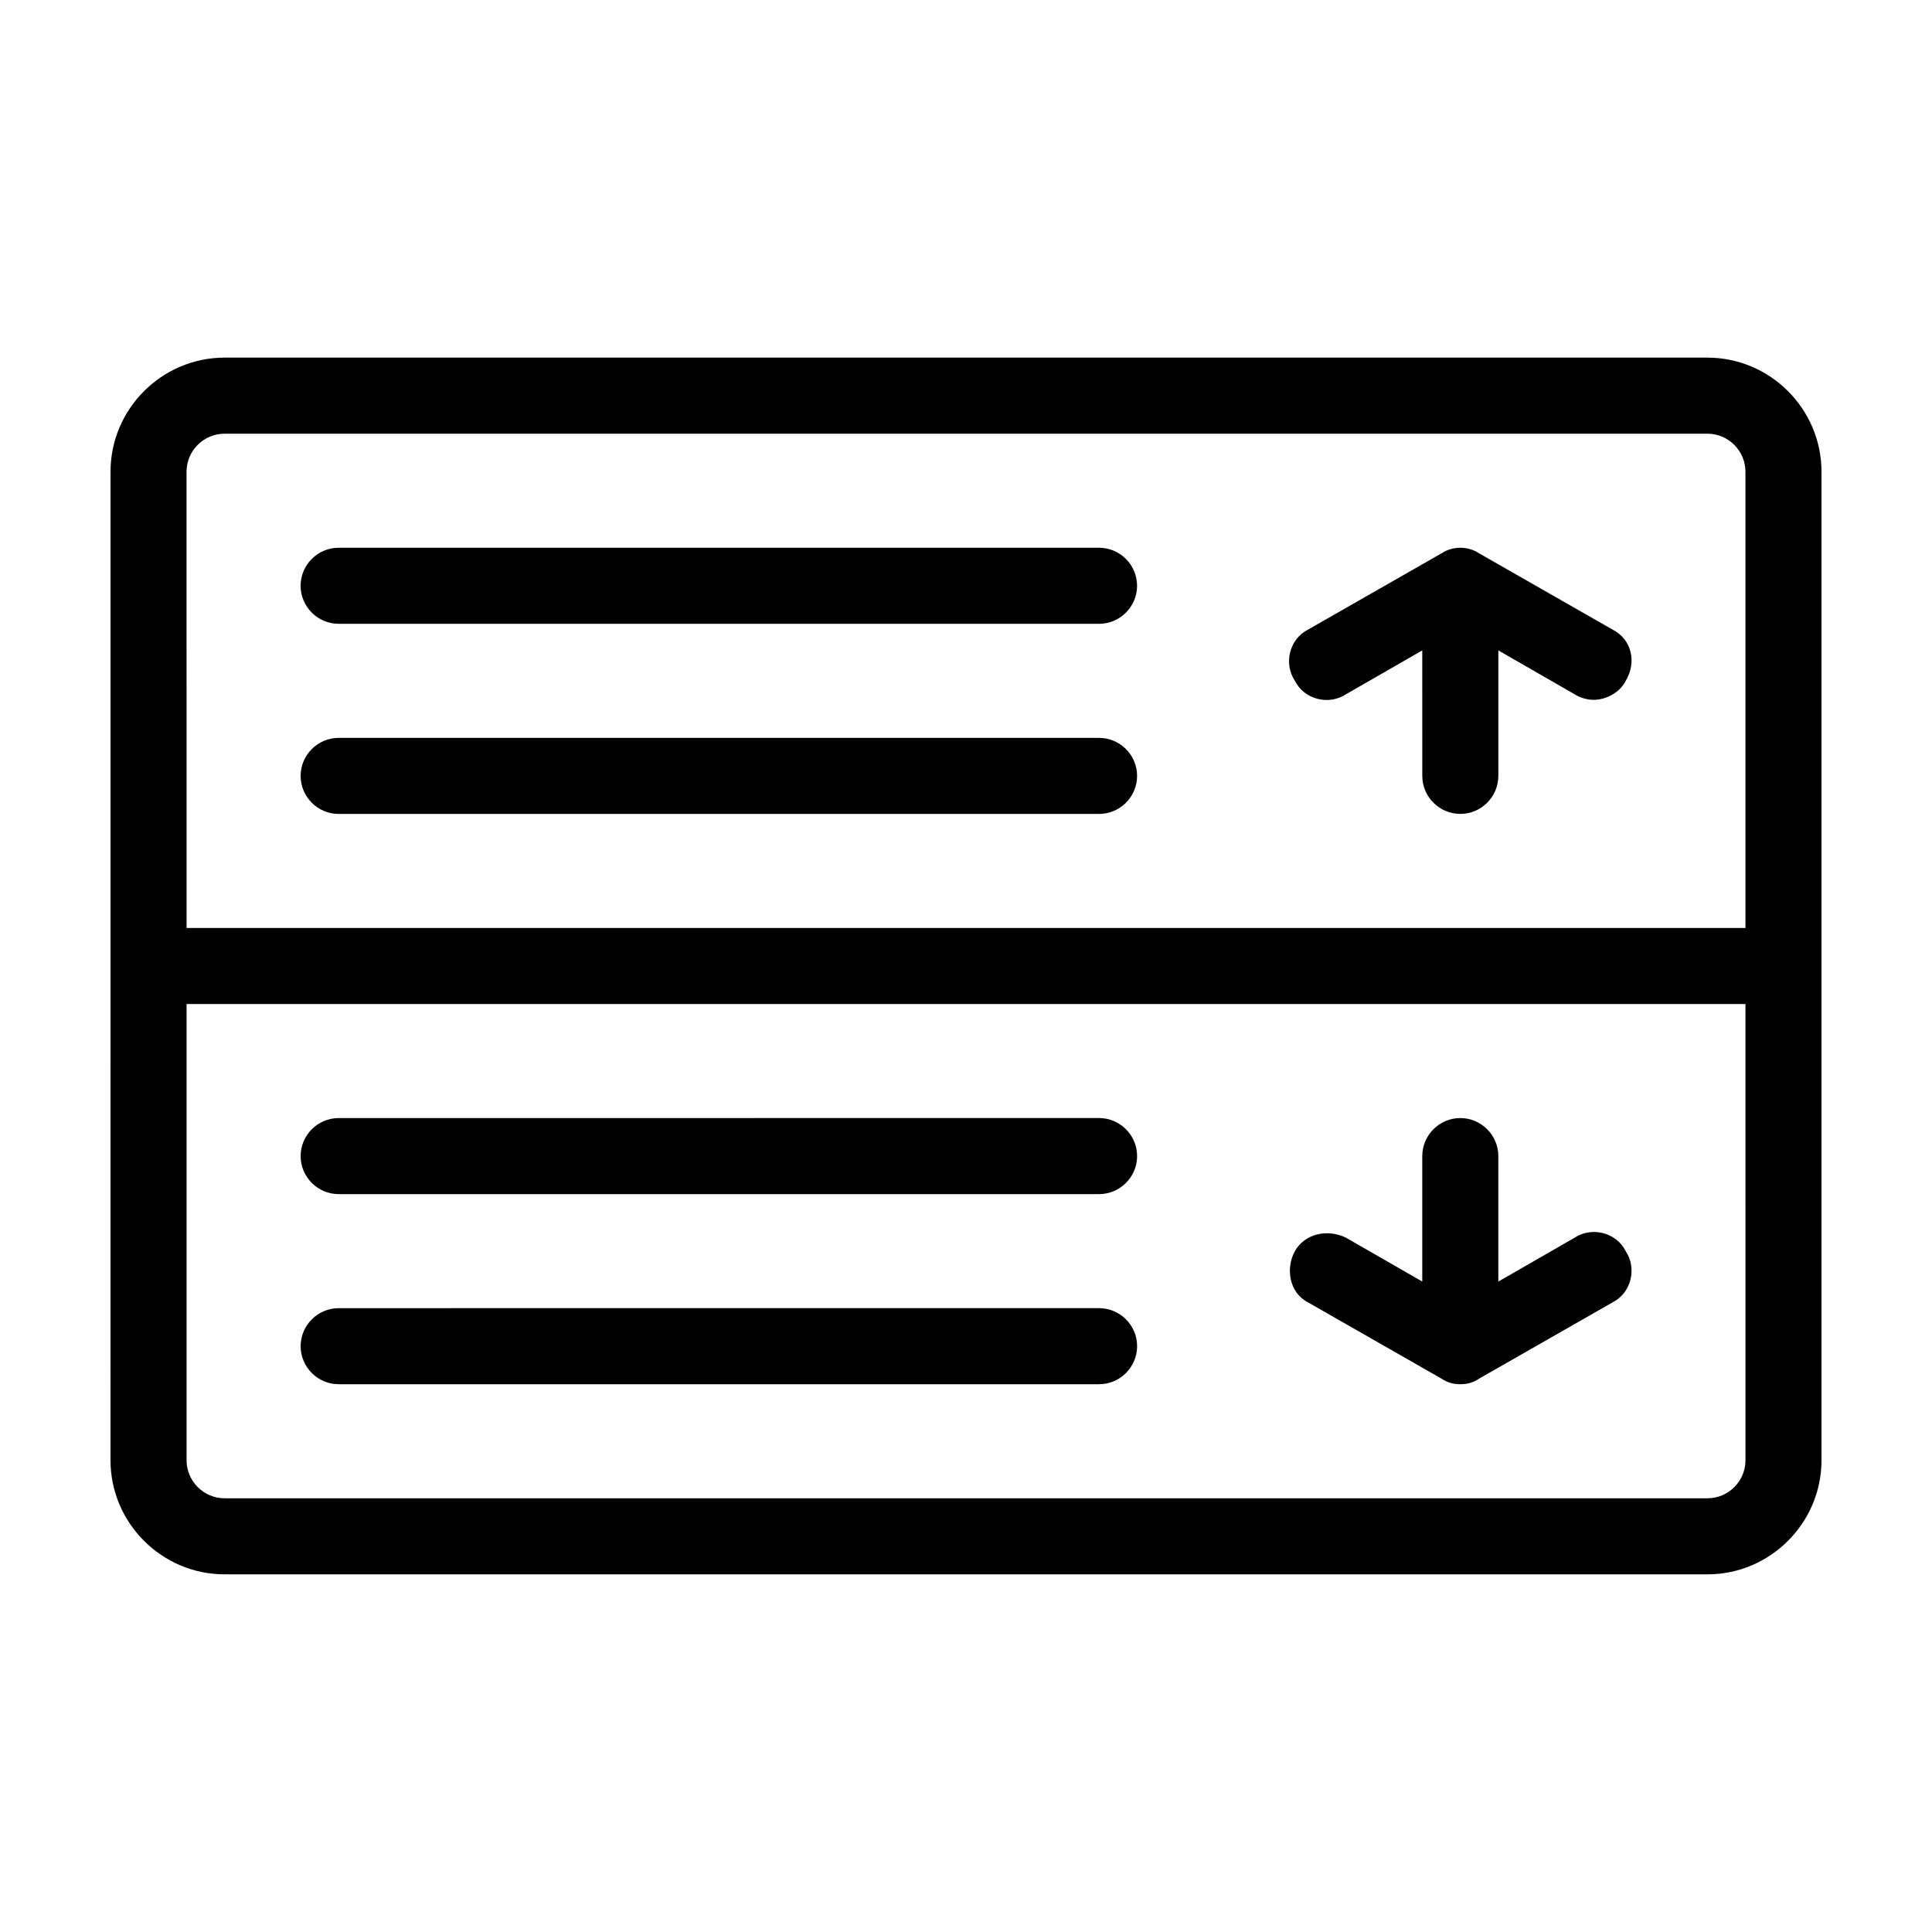 <?xml version="1.0" encoding="UTF-8"?>
<!-- Uploaded to: ICON Repo, www.iconrepo.com, Generator: ICON Repo Mixer Tools -->
<svg fill="#000000" width="800px" height="800px" version="1.1" viewBox="144 144 512 512" xmlns="http://www.w3.org/2000/svg">
 <path d="m445.34 299.24c0 5.543-4.535 10.078-10.078 10.078l-201.52-0.004c-5.543 0-10.078-4.535-10.078-10.078s4.535-10.078 10.078-10.078h201.52c5.543 0.004 10.074 4.539 10.074 10.082zm-10.074 40.305h-201.52c-5.543 0-10.078 4.535-10.078 10.078 0 5.543 4.535 10.078 10.078 10.078h201.52c5.543 0 10.078-4.535 10.078-10.078-0.004-5.547-4.535-10.078-10.078-10.078zm191.45-70.535v261.98c0 16.625-13.602 30.23-30.23 30.23l-392.97-0.004c-16.625 0-30.23-13.602-30.23-30.23l0.004-130.99v-130.99c0-16.625 13.602-30.23 30.23-30.23h392.97c16.621 0.004 30.223 13.605 30.223 30.23zm-433.27 120.91h413.12l-0.004-120.91c0-5.543-4.535-10.078-10.078-10.078l-392.97 0.004c-5.543 0-10.078 4.535-10.078 10.078zm413.12 20.152h-413.12v120.91c0 5.543 4.535 10.078 10.078 10.078h392.97c5.543 0 10.078-4.535 10.078-10.078zm-35.266-99.25-35.266-20.152c-3.023-2.016-7.055-2.016-10.078 0l-35.266 20.152c-5.039 2.519-6.551 9.07-3.527 13.602 2.519 5.039 9.07 6.551 13.602 3.527l20.152-11.586 0.004 33.25c0 5.543 4.535 10.078 10.078 10.078 5.543 0 10.078-4.535 10.078-10.078v-33.25l20.152 11.586c1.512 1.008 3.527 1.512 5.039 1.512 3.527 0 7.055-2.016 8.566-5.039 3.016-5.035 1.504-11.082-3.535-13.602zm-337.55 200.01h201.52c5.543 0 10.078-4.535 10.078-10.078 0-5.543-4.535-10.078-10.078-10.078l-201.52 0.004c-5.543 0-10.078 4.535-10.078 10.078 0 5.539 4.535 10.074 10.078 10.074zm0-50.379h201.52c5.543 0 10.078-4.535 10.078-10.078 0-5.543-4.535-10.078-10.078-10.078l-201.52 0.004c-5.543 0-10.078 4.535-10.078 10.078 0 5.539 4.535 10.074 10.078 10.074zm256.94 28.715 35.266 20.152c1.512 1.008 3.023 1.512 5.039 1.512s3.527-0.504 5.039-1.512l35.266-20.152c5.039-2.519 6.551-9.07 3.527-13.602-2.519-5.039-9.07-6.551-13.602-3.527l-20.152 11.586v-33.25c0-5.543-4.535-10.078-10.078-10.078s-10.078 4.535-10.078 10.078v33.25l-20.152-11.586c-5.039-2.519-11.082-1.008-13.602 3.527-2.519 4.535-1.512 11.082 3.527 13.602z"/>
</svg>